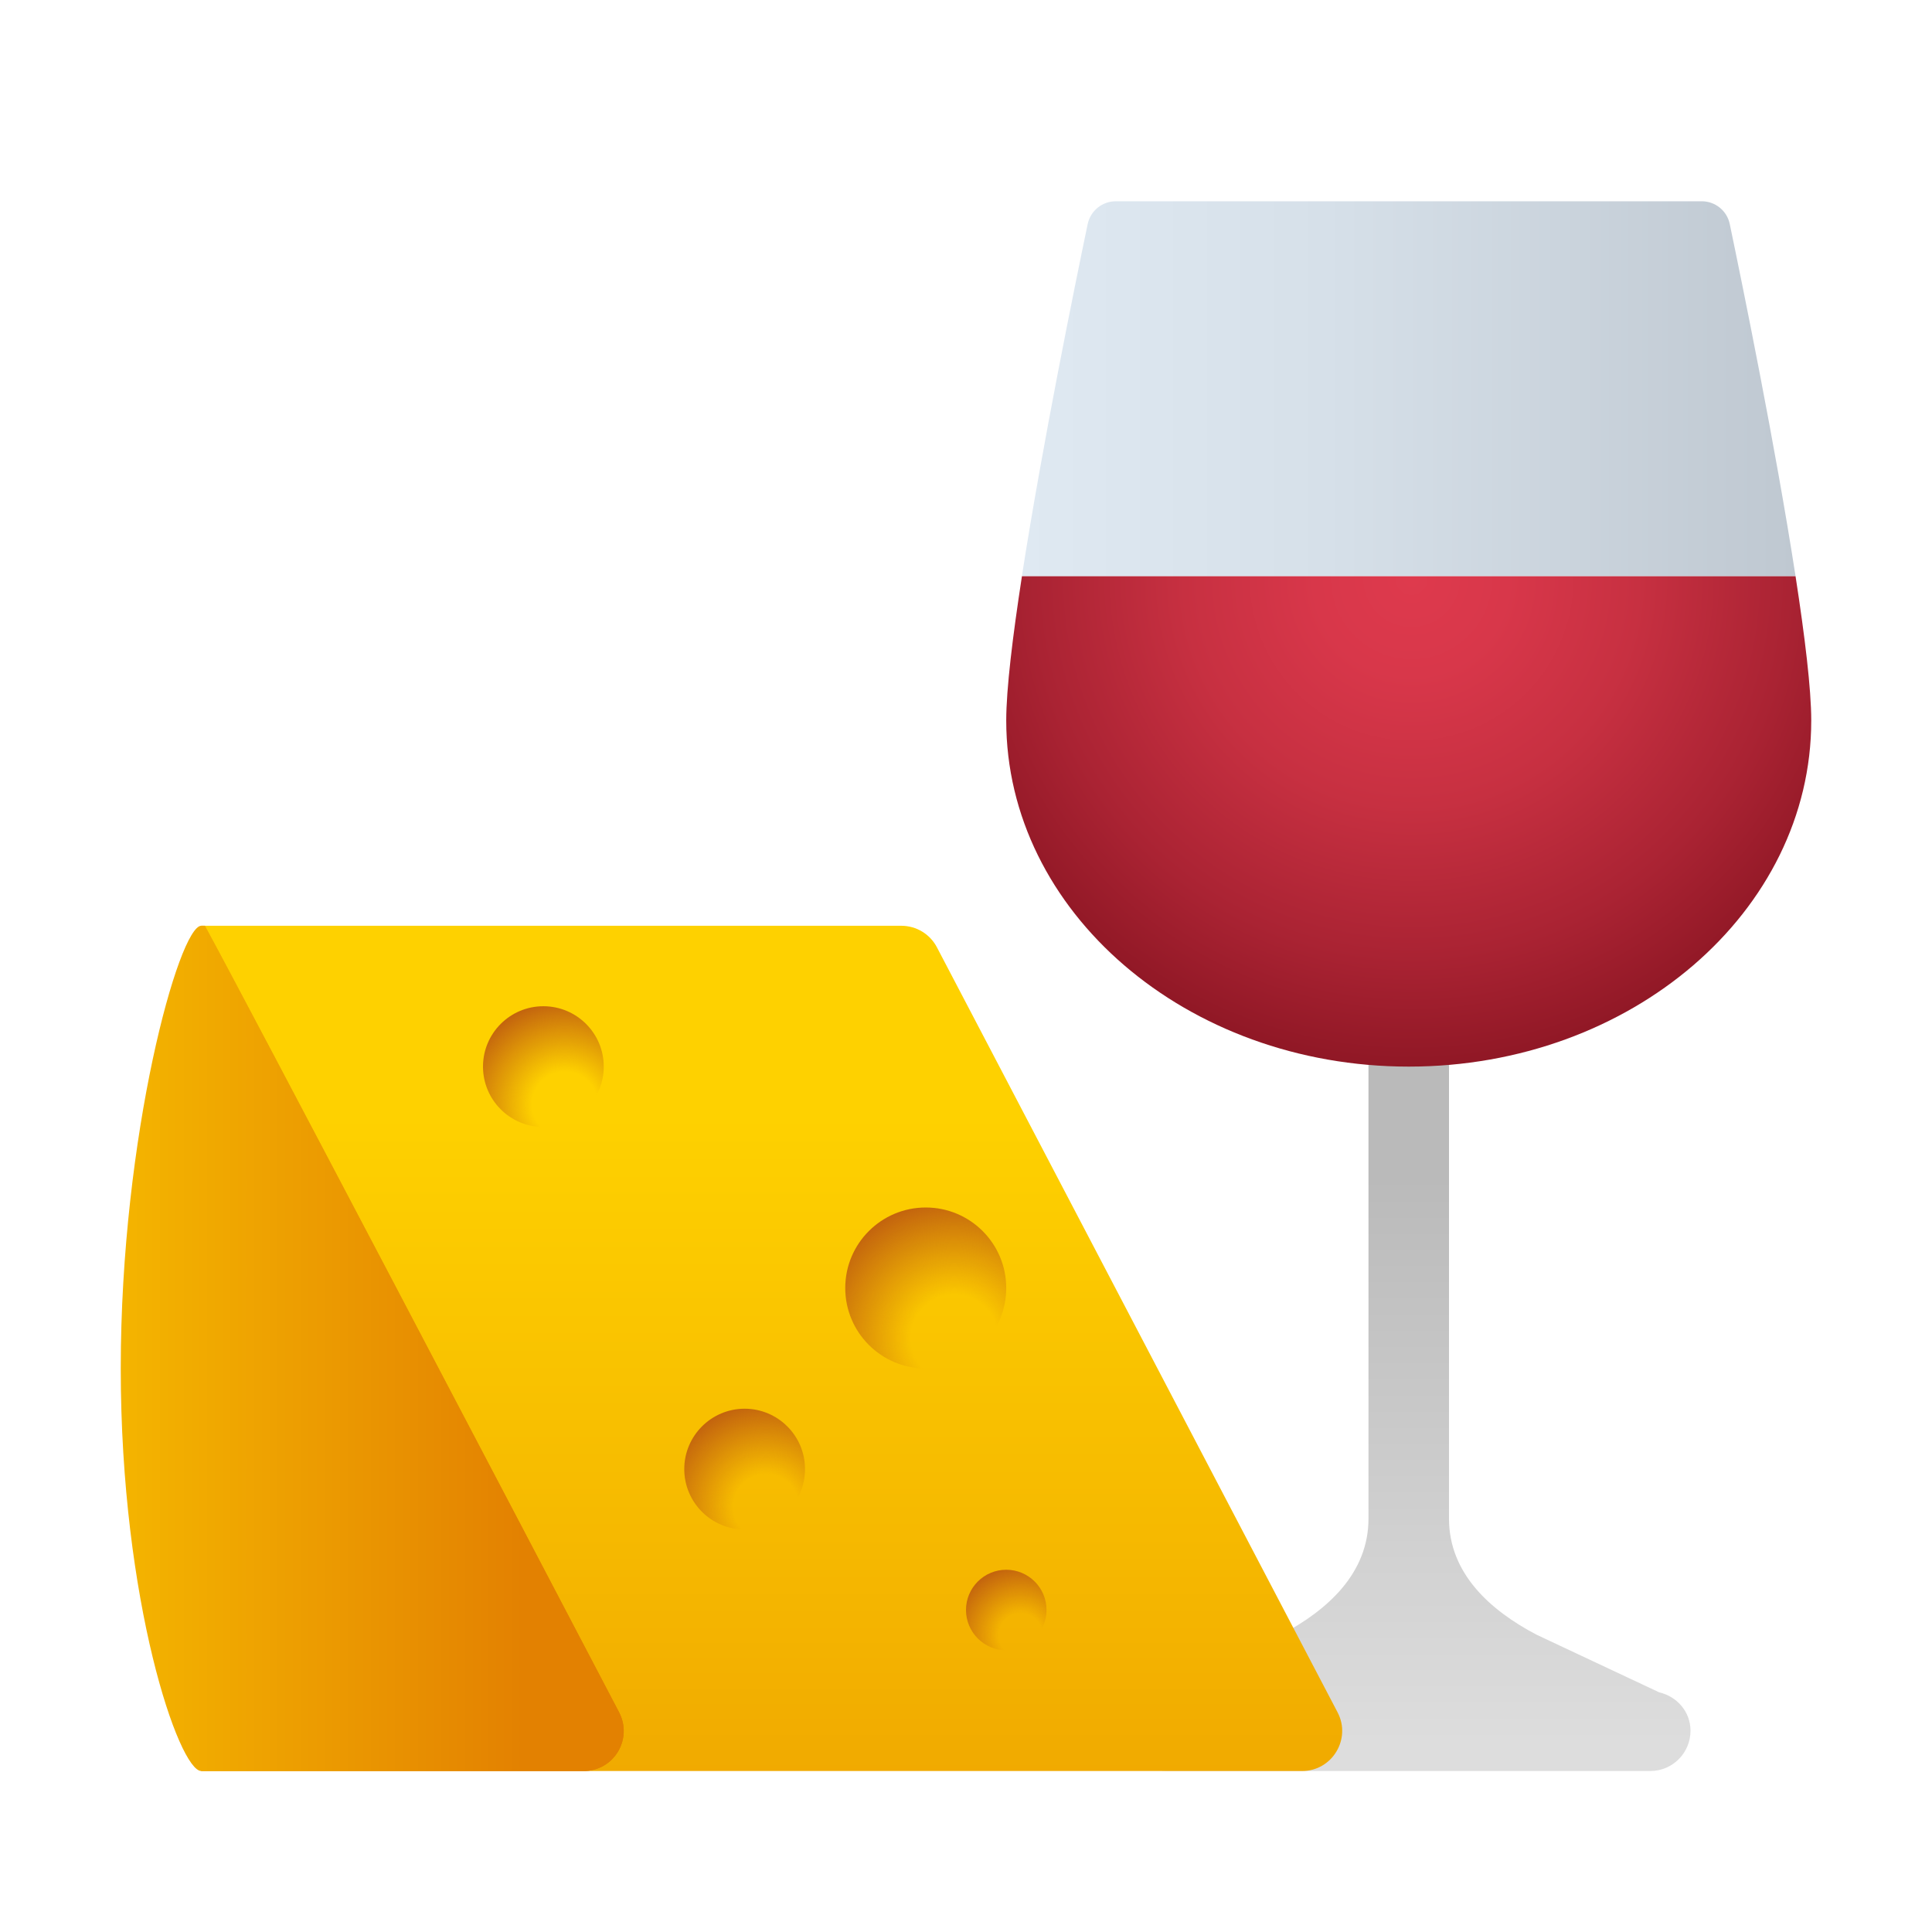 <svg width="40" height="40" viewBox="0 0 40 40" fill="none" xmlns="http://www.w3.org/2000/svg">
<path d="M34.352 35.038L31.819 33.848C30.833 33.333 30 32.562 30 31.443V20.417H28.333V31.443C28.333 32.562 27.5 33.333 26.514 33.849L23.981 35.038C23.613 35.124 23.333 35.439 23.333 35.833C23.333 36.293 23.707 36.667 24.167 36.667H34.167C34.627 36.667 35 36.293 35 35.833C35 35.439 34.72 35.124 34.352 35.038Z" fill="url(#paint0_linear_741_13729)"/>
<path d="M35.813 4.64C35.756 4.363 35.513 4.167 35.232 4.167H23.102C22.819 4.167 22.578 4.363 22.519 4.64C22.262 5.87 21.571 9.255 21.157 11.931H37.175C36.762 9.254 36.07 5.869 35.813 4.64Z" fill="url(#paint1_linear_741_13729)"/>
<path d="M29.167 22.083C33.769 22.083 37.5 18.874 37.5 14.917C37.5 14.267 37.367 13.175 37.175 11.931H21.158C20.966 13.175 20.833 14.267 20.833 14.917C20.833 18.874 24.564 22.083 29.167 22.083Z" fill="url(#paint2_radial_741_13729)"/>
<path d="M26.958 36.667H4.167V19.167H18.658C18.975 19.167 19.258 19.342 19.4 19.617L27.692 35.45C27.983 36 27.583 36.667 26.958 36.667Z" fill="url(#paint3_linear_741_13729)"/>
<path d="M12.083 36.667H4.167V19.167H4.242C5.142 20.817 10.883 31.758 12.817 35.45C13.108 36.008 12.708 36.667 12.083 36.667Z" fill="url(#paint4_linear_741_13729)"/>
<path d="M12.817 35.45C10.883 31.758 5.142 20.817 4.242 19.167H4.167C3.707 19.167 2.5 23.501 2.5 28.333C2.5 33.166 3.707 36.667 4.167 36.667H12.083C12.708 36.667 13.108 36.008 12.817 35.45Z" fill="url(#paint5_linear_741_13729)"/>
<path d="M15.417 29.166C14.727 29.166 14.167 29.727 14.167 30.416C14.167 31.107 14.727 31.666 15.417 31.666C16.107 31.666 16.667 31.107 16.667 30.416C16.667 29.727 16.107 29.166 15.417 29.166Z" fill="url(#paint6_radial_741_13729)"/>
<path d="M11.25 20.833C10.56 20.833 10 21.393 10 22.083C10 22.773 10.56 23.333 11.25 23.333C11.94 23.333 12.5 22.773 12.5 22.083C12.5 21.393 11.94 20.833 11.25 20.833Z" fill="url(#paint7_radial_741_13729)"/>
<path d="M19.167 25C18.246 25 17.5 25.746 17.5 26.667C17.5 27.587 18.246 28.333 19.167 28.333C20.087 28.333 20.833 27.587 20.833 26.667C20.833 25.746 20.087 25 19.167 25Z" fill="url(#paint8_radial_741_13729)"/>
<path d="M20.833 32.5C20.373 32.5 20 32.873 20 33.333C20 33.793 20.373 34.167 20.833 34.167C21.293 34.167 21.667 33.793 21.667 33.333C21.667 32.873 21.293 32.5 20.833 32.5Z" fill="url(#paint9_radial_741_13729)"/>
<defs>
<linearGradient id="paint0_linear_741_13729" x1="29.167" y1="36.092" x2="29.167" y2="24.373" gradientUnits="userSpaceOnUse">
<stop stop-color="#DDDDDD"/>
<stop offset="1" stop-color="#BABABA"/>
</linearGradient>
<linearGradient id="paint1_linear_741_13729" x1="21.158" y1="8.049" x2="37.175" y2="8.049" gradientUnits="userSpaceOnUse">
<stop stop-color="#DFE9F2"/>
<stop offset="0.391" stop-color="#D6E0E9"/>
<stop offset="1" stop-color="#BFC8D1"/>
</linearGradient>
<radialGradient id="paint2_radial_741_13729" cx="0" cy="0" r="1" gradientUnits="userSpaceOnUse" gradientTransform="translate(29.225 11.977) scale(10.787 10.822)">
<stop stop-color="#DE3A4D"/>
<stop offset="0.185" stop-color="#D8374A"/>
<stop offset="0.435" stop-color="#C73041"/>
<stop offset="0.722" stop-color="#AA2333"/>
<stop offset="1" stop-color="#881421"/>
</radialGradient>
<linearGradient id="paint3_linear_741_13729" x1="15.977" y1="23.105" x2="15.977" y2="49.716" gradientUnits="userSpaceOnUse">
<stop stop-color="#FED100"/>
<stop offset="0.392" stop-color="#F4B400"/>
<stop offset="1" stop-color="#E38101"/>
</linearGradient>
<linearGradient id="paint4_linear_741_13729" x1="0.282" y1="27.917" x2="11.174" y2="27.917" gradientUnits="userSpaceOnUse">
<stop stop-color="#FED100"/>
<stop offset="0.101" stop-color="#FBC900"/>
<stop offset="1" stop-color="#E38101"/>
</linearGradient>
<linearGradient id="paint5_linear_741_13729" x1="-2.124" y1="27.917" x2="10.842" y2="27.917" gradientUnits="userSpaceOnUse">
<stop stop-color="#FED100"/>
<stop offset="0.101" stop-color="#FBC900"/>
<stop offset="1" stop-color="#E38101"/>
</linearGradient>
<radialGradient id="paint6_radial_741_13729" cx="0" cy="0" r="1" gradientUnits="userSpaceOnUse" gradientTransform="translate(15.861 31.198) scale(2.16)">
<stop offset="0.313" stop-color="#C2620E" stop-opacity="0"/>
<stop offset="1" stop-color="#C2620E"/>
</radialGradient>
<radialGradient id="paint7_radial_741_13729" cx="0" cy="0" r="1" gradientUnits="userSpaceOnUse" gradientTransform="translate(11.694 22.865) scale(2.16)">
<stop offset="0.313" stop-color="#C2620E" stop-opacity="0"/>
<stop offset="1" stop-color="#C2620E"/>
</radialGradient>
<radialGradient id="paint8_radial_741_13729" cx="0" cy="0" r="1" gradientUnits="userSpaceOnUse" gradientTransform="translate(19.759 27.709) scale(2.88)">
<stop offset="0.313" stop-color="#C2620E" stop-opacity="0"/>
<stop offset="1" stop-color="#C2620E"/>
</radialGradient>
<radialGradient id="paint9_radial_741_13729" cx="0" cy="0" r="1" gradientUnits="userSpaceOnUse" gradientTransform="translate(21.129 33.854) scale(1.44)">
<stop offset="0.313" stop-color="#C2620E" stop-opacity="0"/>
<stop offset="1" stop-color="#C2620E"/>
</radialGradient>
</defs>
</svg>
